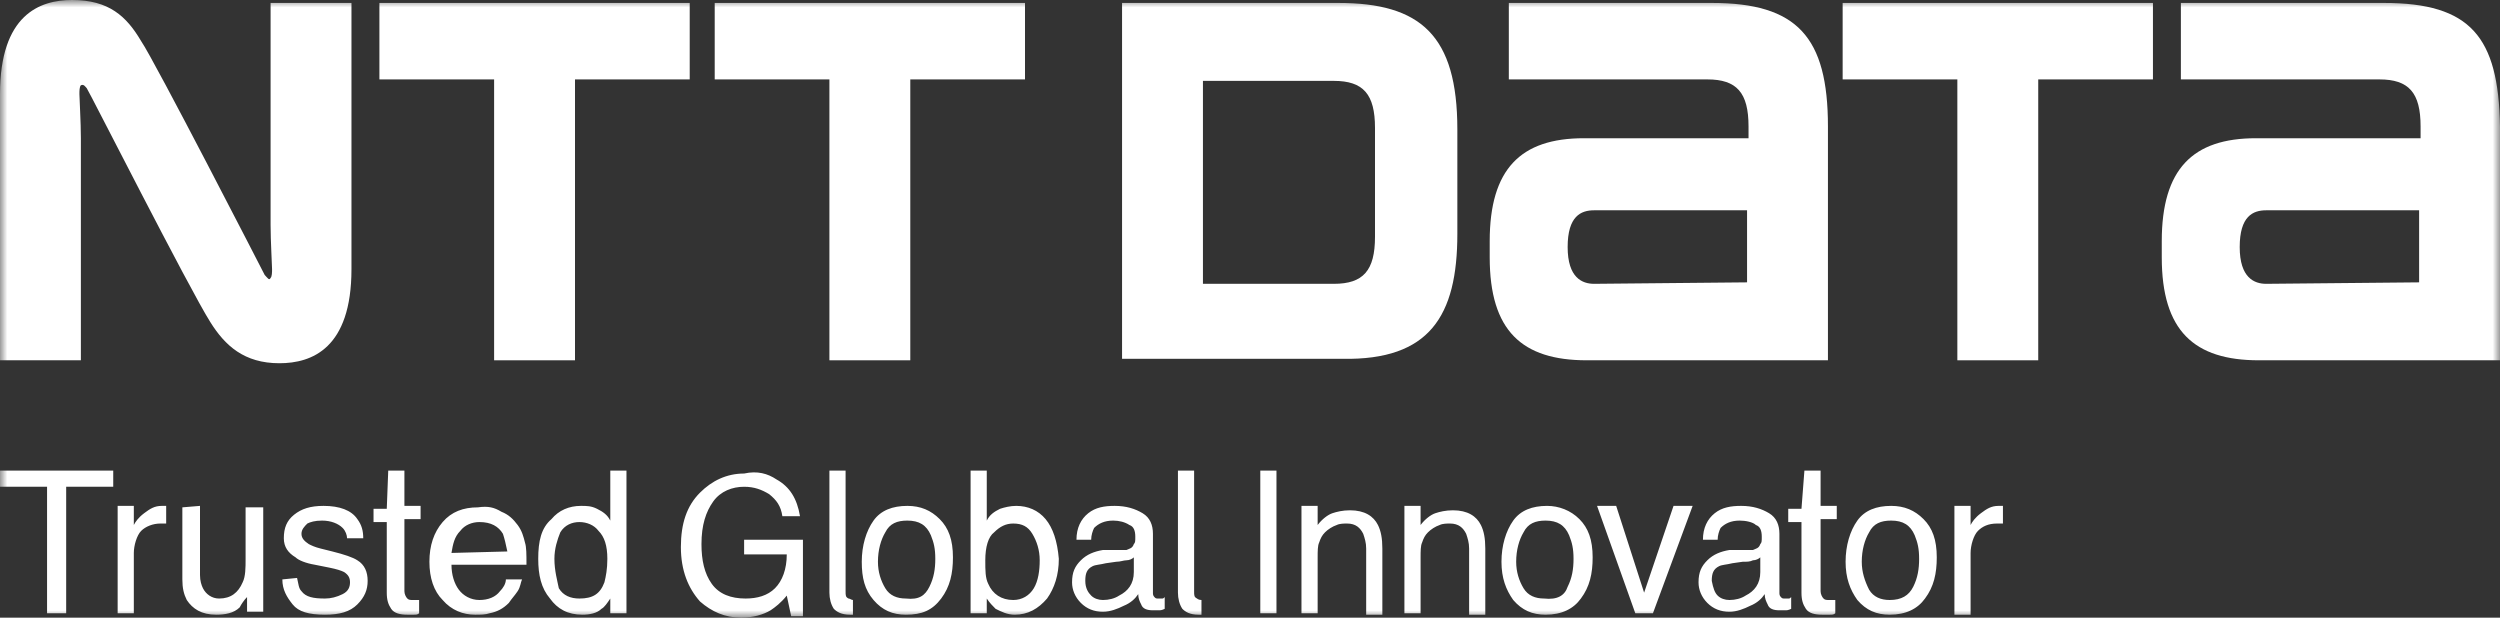 <svg width="170" height="42" viewBox="0 0 170 42" fill="none" xmlns="http://www.w3.org/2000/svg">
<rect x="0" y="0" width="170" height="42" fill="#333333" stroke="none"/>
<g clip-path="url(#clip0_3202_70367)">
<mask id="mask0_3202_70367" style="mask-type:luminance" maskUnits="userSpaceOnUse" x="0" y="0" width="170" height="42">
<path d="M170 0H0V42H170V0Z" fill="white"/>
</mask>
<g mask="url(#mask0_3202_70367)">
<path d="M154.1 19.3C153.3 19.3 152.3 18.9 152.3 16.8C152.3 14.7 153.2 14.3 154.1 14.3H164.5V19.2L154.1 19.3ZM162.1 0.2H148.3V5.4H161.8C163.8 5.4 164.6 6.3 164.6 8.6V9.4H153.4C149.1 9.4 147 11.5 147 16.4V17.5C147 22.5 149.2 24.5 153.6 24.5H170V8.6C169.9 2.5 168 0.2 162.1 0.2Z" fill="white"/>
<path d="M125.3 0.2V5.4H133.1V24.5H138.6V5.4H146.4V0.2H125.3Z" fill="white"/>
<path d="M108.4 19.3C107.6 19.3 106.6 18.9 106.6 16.8C106.6 14.7 107.5 14.3 108.4 14.3H118.8V19.2L108.4 19.3ZM116.4 0.2H102.6V5.4H116.1C118.1 5.4 118.9 6.3 118.9 8.6C118.9 8.6 118.9 9.3 118.9 9.4H107.7C103.4 9.4 101.3 11.5 101.3 16.4V17.5C101.3 22.5 103.5 24.5 107.9 24.5H124.3V8.6C124.3 2.5 122.2 0.2 116.4 0.2Z" fill="white"/>
<path d="M91 0.2H76.3V24.4H91.3C97.2 24.5 99.1 21.5 99.1 15.9V8.8C99.1 2.4 96.6 0.2 91 0.2ZM93.5 16.1C93.5 18.4 92.7 19.3 90.7 19.3H81.8V5.5H90.7C92.7 5.5 93.5 6.4 93.5 8.7V16.1Z" fill="white"/>
<path d="M48.6 0.2V5.4H56.4V24.5H61.9V5.4H69.7V0.2H48.6Z" fill="white"/>
<path d="M25.8 0.2V5.4H33.6V24.5H39.1V5.4H46.9V0.2H25.8Z" fill="white"/>
<path d="M18 18.7C17.9 18.5 10.5 4.1 9.6 2.8C8.6 1.1 7.4 0 4.9 0C2.7 0 0 1 0 6.4V24.5H5.5V9.4C5.5 8.3 5.4 6.7 5.4 6.4C5.4 6.2 5.4 5.9 5.5 5.8C5.7 5.7 5.8 5.9 5.9 6C6 6.1 12.9 19.7 14.3 21.9C15.3 23.5 16.6 24.7 19 24.7C21.2 24.7 23.9 23.7 23.9 18.3V0.2H18.4V15.3C18.4 16.4 18.5 18 18.5 18.3C18.5 18.5 18.5 18.8 18.4 18.9C18.3 19.1 18.2 18.9 18 18.7Z" fill="white"/>
<path d="M52.8 32.6C53.7 33.1 54.2 33.9 54.4 35.1H53.2C53.1 34.4 52.8 34 52.3 33.6C51.8 33.3 51.3 33.1 50.6 33.1C49.8 33.1 49 33.4 48.5 34.1C48 34.8 47.7 35.7 47.7 37C47.7 38.1 47.9 39 48.4 39.7C48.9 40.4 49.7 40.7 50.7 40.7C51.5 40.7 52.2 40.5 52.7 40C53.2 39.5 53.5 38.7 53.5 37.7H50.6V36.7H54.6V41.9H53.8L53.5 40.5C53.1 41 52.7 41.3 52.4 41.5C51.9 41.8 51.2 42 50.4 42C49.3 42 48.4 41.6 47.6 40.9C46.8 40 46.3 38.8 46.3 37.2C46.3 35.6 46.7 34.4 47.6 33.5C48.4 32.7 49.4 32.2 50.6 32.2C51.5 32 52.2 32.2 52.8 32.6ZM63.9 35.3C64.5 35.9 64.8 36.7 64.8 37.9C64.8 39 64.6 39.9 64 40.7C63.4 41.5 62.7 41.8 61.6 41.8C60.7 41.8 60 41.5 59.4 40.8C58.8 40.1 58.6 39.3 58.6 38.2C58.6 37.1 58.9 36.1 59.4 35.4C59.9 34.7 60.7 34.4 61.7 34.4C62.6 34.4 63.3 34.7 63.9 35.3ZM63.2 39.9C63.5 39.3 63.6 38.7 63.6 38C63.6 37.3 63.5 36.9 63.3 36.4C63 35.7 62.5 35.4 61.7 35.4C61 35.4 60.5 35.6 60.2 36.2C59.9 36.7 59.7 37.4 59.7 38.2C59.7 38.9 59.9 39.5 60.2 40C60.5 40.5 61 40.7 61.6 40.7C62.5 40.8 62.9 40.5 63.2 39.9ZM107.4 35.3C108 35.9 108.3 36.7 108.3 37.9C108.3 39 108.1 39.9 107.5 40.7C107 41.4 106.2 41.8 105.1 41.8C104.2 41.8 103.5 41.5 102.9 40.8C102.4 40.1 102.1 39.3 102.1 38.2C102.1 37.1 102.4 36.1 102.9 35.4C103.4 34.7 104.2 34.4 105.2 34.4C106 34.4 106.8 34.7 107.4 35.3ZM106.6 39.9C106.9 39.3 107 38.7 107 38C107 37.3 106.9 36.9 106.7 36.4C106.4 35.7 105.9 35.4 105.1 35.4C104.4 35.4 103.9 35.6 103.6 36.2C103.3 36.7 103.1 37.4 103.1 38.2C103.1 38.9 103.3 39.5 103.6 40C103.9 40.5 104.4 40.7 105 40.7C105.9 40.8 106.4 40.5 106.6 39.9ZM76.6 37.4C76.8 37.3 77 37.3 77.1 37C77.2 36.9 77.2 36.8 77.2 36.5C77.2 36.1 77.1 35.8 76.8 35.7C76.5 35.5 76.1 35.4 75.7 35.4C75.1 35.4 74.7 35.6 74.4 35.9C74.3 36.1 74.2 36.4 74.2 36.7H73.2C73.2 35.9 73.5 35.3 74 34.9C74.5 34.5 75.1 34.4 75.8 34.4C76.6 34.4 77.2 34.6 77.7 34.9C78.2 35.2 78.4 35.7 78.4 36.3V40.3C78.4 40.4 78.4 40.5 78.5 40.6C78.6 40.7 78.6 40.7 78.8 40.7C78.9 40.7 78.9 40.7 79 40.7C79.1 40.7 79.1 40.7 79.2 40.6V41.4C79 41.5 78.9 41.5 78.8 41.5C78.7 41.5 78.6 41.5 78.4 41.5C78 41.5 77.7 41.4 77.6 41.1C77.5 40.9 77.4 40.7 77.4 40.4C77.2 40.7 76.9 41 76.4 41.2C76 41.4 75.5 41.6 75 41.6C74.4 41.6 73.9 41.4 73.5 41C73.1 40.6 72.9 40.1 72.9 39.6C72.9 38.9 73.1 38.5 73.5 38.1C73.9 37.7 74.4 37.5 75 37.4H76.6ZM74.2 40.5C74.4 40.7 74.7 40.8 75 40.8C75.4 40.8 75.8 40.7 76.1 40.5C76.7 40.2 77.1 39.7 77.1 38.9V37.9C77 38 76.8 38.1 76.6 38.1C76.4 38.1 76.2 38.2 75.9 38.2L75.2 38.3C74.8 38.4 74.5 38.4 74.3 38.5C73.9 38.7 73.8 39 73.8 39.5C73.8 40 74 40.3 74.2 40.5ZM119.2 37.4C119.4 37.3 119.6 37.3 119.7 37C119.8 36.9 119.8 36.8 119.8 36.5C119.8 36.1 119.7 35.8 119.4 35.7C119.2 35.5 118.7 35.4 118.3 35.4C117.7 35.4 117.3 35.6 117 35.9C116.9 36.1 116.8 36.4 116.8 36.7H115.8C115.8 35.9 116.1 35.3 116.6 34.9C117.1 34.5 117.7 34.4 118.4 34.4C119.2 34.4 119.8 34.6 120.3 34.9C120.8 35.2 121 35.7 121 36.3V40.3C121 40.4 121 40.5 121.1 40.6C121.2 40.7 121.2 40.7 121.4 40.7C121.5 40.7 121.5 40.7 121.6 40.7C121.7 40.7 121.7 40.7 121.8 40.6V41.4C121.6 41.5 121.5 41.5 121.4 41.5C121.3 41.5 121.2 41.5 121 41.5C120.6 41.5 120.3 41.4 120.2 41.1C120.1 40.9 120 40.7 120 40.4C119.8 40.7 119.5 41 119 41.2C118.6 41.4 118.1 41.6 117.6 41.6C117 41.6 116.5 41.4 116.1 41C115.7 40.6 115.5 40.1 115.5 39.6C115.5 38.9 115.7 38.5 116.1 38.1C116.5 37.7 117 37.5 117.6 37.4H119.2ZM116.8 40.5C117 40.7 117.3 40.8 117.6 40.8C118 40.8 118.4 40.7 118.7 40.5C119.3 40.2 119.7 39.7 119.7 38.9V37.9C119.6 38 119.4 38.1 119.2 38.1C119 38.2 118.8 38.2 118.5 38.2L117.8 38.3C117.4 38.4 117.1 38.4 116.9 38.5C116.5 38.7 116.4 39 116.4 39.5C116.5 40 116.6 40.3 116.8 40.5ZM85.7 32H86.8V41.7H85.7V32ZM88.5 34.4H89.6V35.7C89.9 35.3 90.3 35 90.6 34.9C90.9 34.8 91.3 34.7 91.8 34.7C92.8 34.7 93.4 35.1 93.7 35.7C93.9 36.1 94 36.6 94 37.3V41.8H92.9V37.3C92.9 36.9 92.8 36.6 92.7 36.3C92.5 35.9 92.2 35.6 91.6 35.6C91.4 35.6 91.1 35.6 90.9 35.7C90.6 35.8 90.3 36 90.1 36.2C89.9 36.4 89.8 36.6 89.7 36.9C89.6 37.1 89.6 37.5 89.6 37.9V41.7H88.5V34.4ZM95.5 34.4H96.6V35.7C96.9 35.3 97.3 35 97.6 34.9C97.9 34.8 98.3 34.7 98.8 34.7C99.8 34.7 100.4 35.1 100.7 35.7C100.9 36.1 101 36.6 101 37.3V41.8H99.9V37.3C99.9 36.9 99.8 36.6 99.7 36.3C99.5 35.9 99.2 35.6 98.6 35.6C98.4 35.6 98.1 35.6 97.9 35.7C97.6 35.8 97.3 36 97.1 36.2C96.9 36.4 96.8 36.6 96.7 36.9C96.6 37.1 96.6 37.5 96.6 37.9V41.7H95.5V34.4ZM109.9 34.4L111.8 40.3L113.8 34.4H115.1L112.4 41.7H111.2L108.6 34.4H109.9ZM122.7 32H123.8V34.4H124.9V35.3H123.8V40.2C123.8 40.4 123.9 40.6 124 40.7C124.1 40.8 124.2 40.8 124.4 40.8C124.5 40.8 124.5 40.8 124.6 40.8C124.7 40.8 124.7 40.8 124.8 40.8V41.7C124.7 41.8 124.6 41.8 124.4 41.8C124.3 41.8 124.1 41.8 123.9 41.8C123.4 41.8 123 41.7 122.8 41.4C122.6 41.1 122.5 40.8 122.5 40.3V35.5H121.6V34.6H122.5L122.7 32ZM130.8 35.3C131.4 35.9 131.7 36.7 131.7 37.9C131.7 39 131.5 39.9 130.9 40.7C130.4 41.4 129.6 41.8 128.5 41.8C127.6 41.8 126.9 41.5 126.3 40.8C125.8 40.1 125.5 39.3 125.5 38.2C125.5 37.1 125.8 36.1 126.3 35.4C126.8 34.7 127.6 34.4 128.6 34.4C129.5 34.4 130.2 34.7 130.8 35.3ZM130.1 39.9C130.4 39.3 130.5 38.7 130.5 38C130.5 37.3 130.4 36.9 130.2 36.4C129.9 35.7 129.4 35.4 128.6 35.4C127.9 35.4 127.4 35.6 127.1 36.2C126.8 36.7 126.6 37.4 126.6 38.2C126.6 38.9 126.8 39.5 127.1 40.1C127.4 40.6 127.9 40.8 128.5 40.8C129.3 40.8 129.8 40.5 130.1 39.9ZM132.9 34.4H134V35.7C134.1 35.5 134.3 35.2 134.7 34.9C135.1 34.6 135.4 34.4 135.9 34.4H136C136.1 34.4 136.1 34.4 136.2 34.4V35.6C136.1 35.6 136.1 35.6 136 35.6C135.9 35.6 135.9 35.6 135.8 35.6C135.2 35.6 134.8 35.8 134.5 36.1C134.2 36.4 134 37.1 134 37.6V41.8H132.9V34.4ZM71.1 35.3C70.6 34.7 69.9 34.4 69.1 34.4C68.7 34.4 68.3 34.5 68 34.6C67.6 34.8 67.3 35 67.1 35.4V32H66V41.7H67.1V40.7C67.3 41 67.5 41.2 67.7 41.4C68.1 41.6 68.5 41.8 69 41.8C69.9 41.8 70.6 41.4 71.2 40.7C71.7 40 72 39.1 72 38C71.9 36.8 71.6 35.9 71.1 35.3ZM70.3 40C70 40.5 69.5 40.8 68.9 40.8C68.1 40.8 67.5 40.4 67.2 39.7C67 39.3 67 38.8 67 38.1C67 37.2 67.2 36.5 67.6 36.2C68 35.8 68.4 35.6 68.9 35.6C69.5 35.6 69.9 35.8 70.2 36.3C70.5 36.8 70.7 37.4 70.7 38.1C70.7 38.8 70.6 39.5 70.3 40ZM81.4 40.7C81.2 40.6 81.2 40.5 81.2 40.2V32H80.1V40.3C80.1 40.7 80.2 41.1 80.4 41.4C80.6 41.6 80.9 41.8 81.5 41.8C81.6 41.8 81.7 41.8 81.7 41.8V40.8C81.5 40.8 81.4 40.7 81.4 40.7ZM57.7 40.7C57.5 40.6 57.5 40.5 57.5 40.2V32H56.4V40.3C56.4 40.7 56.5 41.1 56.7 41.4C56.9 41.6 57.2 41.8 57.8 41.8C57.9 41.8 58 41.8 58 41.8V40.8C57.9 40.8 57.8 40.7 57.7 40.7ZM7.7 32V33.1H4.5V41.7H3.2V33.1H0V32H7.7ZM13.6 34.4V39.1C13.6 39.5 13.7 39.8 13.8 40C14 40.4 14.4 40.7 14.9 40.7C15.7 40.7 16.2 40.3 16.5 39.6C16.7 39.2 16.7 38.6 16.7 38V34.5H17.9V41.6H16.8V40.6C16.6 40.8 16.4 41.1 16.3 41.3C15.9 41.7 15.3 41.8 14.7 41.8C13.7 41.8 13.1 41.4 12.7 40.8C12.5 40.4 12.4 40 12.4 39.4V34.5L13.6 34.4ZM20.2 39.3C20.3 39.7 20.3 40 20.5 40.2C20.8 40.6 21.3 40.7 22.1 40.7C22.5 40.7 22.9 40.6 23.3 40.4C23.7 40.2 23.8 39.9 23.8 39.6C23.8 39.3 23.7 39.1 23.4 38.9C23.2 38.8 22.9 38.7 22.4 38.6L21.4 38.4C20.8 38.3 20.3 38.1 20.1 37.9C19.6 37.6 19.3 37.2 19.3 36.6C19.3 35.9 19.5 35.4 20 35C20.5 34.6 21.1 34.4 22 34.4C23.1 34.4 23.9 34.7 24.3 35.3C24.6 35.7 24.7 36.1 24.7 36.6H23.6C23.6 36.4 23.5 36.1 23.3 35.9C23 35.6 22.5 35.4 21.9 35.4C21.4 35.4 21.1 35.5 20.9 35.6C20.7 35.8 20.5 36 20.5 36.3C20.5 36.6 20.7 36.8 21 37C21.2 37.1 21.4 37.2 21.8 37.3L22.6 37.5C23.4 37.7 24 37.9 24.3 38.1C24.8 38.4 25 38.9 25 39.5C25 40.1 24.8 40.6 24.3 41.1C23.8 41.6 23.1 41.8 22.1 41.8C21 41.8 20.3 41.6 19.9 41.1C19.5 40.6 19.2 40.1 19.2 39.4L20.2 39.3ZM36.6 38C36.6 39.1 36.8 40 37.4 40.7C37.9 41.4 38.6 41.8 39.6 41.8C40.1 41.8 40.6 41.7 40.9 41.4C41.1 41.3 41.3 41 41.5 40.7V41.7H42.6V32H41.5V35.4C41.3 35 41 34.8 40.6 34.6C40.2 34.4 39.9 34.4 39.5 34.4C38.7 34.4 38 34.7 37.5 35.3C36.8 35.9 36.6 36.8 36.6 38ZM37.7 38C37.7 37.3 37.9 36.7 38.1 36.2C38.4 35.7 38.9 35.5 39.4 35.5C39.9 35.5 40.4 35.7 40.7 36.1C41.1 36.5 41.3 37.1 41.3 38C41.3 38.7 41.2 39.2 41.1 39.6C40.8 40.4 40.3 40.7 39.4 40.7C38.8 40.7 38.3 40.5 38 40C37.9 39.5 37.7 38.8 37.7 38ZM26.4 32H27.5V34.4H28.6V35.3H27.5V40.2C27.5 40.4 27.6 40.6 27.7 40.7C27.8 40.8 27.9 40.8 28.1 40.8C28.2 40.8 28.2 40.8 28.3 40.8C28.4 40.8 28.4 40.8 28.5 40.8V41.7C28.4 41.8 28.3 41.8 28.1 41.8C28 41.8 27.8 41.8 27.7 41.8C27.2 41.8 26.8 41.7 26.6 41.4C26.4 41.1 26.3 40.8 26.3 40.3V35.5H25.4V34.6H26.3L26.4 32ZM34.1 34.8C34.6 35 34.9 35.3 35.2 35.7C35.5 36.1 35.6 36.5 35.7 36.9C35.8 37.2 35.8 37.7 35.8 38.4H30.7C30.7 39.1 30.9 39.7 31.2 40.1C31.5 40.5 32 40.8 32.6 40.8C33.2 40.8 33.7 40.6 34 40.2C34.2 40 34.4 39.7 34.4 39.4H35.5C35.4 39.6 35.4 39.9 35.2 40.2C35 40.5 34.8 40.7 34.6 41C34.2 41.4 33.8 41.6 33.3 41.7C33 41.8 32.7 41.8 32.3 41.8C31.5 41.8 30.7 41.5 30.1 40.8C29.5 40.2 29.2 39.3 29.2 38.2C29.2 37.1 29.5 36.2 30.1 35.5C30.7 34.8 31.5 34.5 32.5 34.5C33.2 34.4 33.6 34.5 34.1 34.8ZM34.5 37.5C34.4 37 34.3 36.6 34.2 36.3C33.9 35.8 33.4 35.5 32.6 35.5C32.1 35.5 31.6 35.7 31.3 36.1C30.9 36.5 30.8 37 30.7 37.6L34.5 37.5ZM8 34.4H9.1V35.7C9.2 35.5 9.4 35.2 9.8 34.9C10.2 34.6 10.5 34.4 11 34.4H11.1C11.1 34.4 11.2 34.4 11.3 34.4V35.6C11.2 35.6 11.2 35.6 11.1 35.6C11 35.6 11 35.6 10.9 35.6C10.4 35.6 9.9 35.8 9.6 36.1C9.3 36.4 9.1 37.1 9.1 37.6V41.7H8V34.4Z" fill="white"/>
</g>
</g>
<defs>
<clipPath id="clip0_3202_70367">
<rect width="170" height="42" fill="white"/>
</clipPath>
</defs>
</svg>
